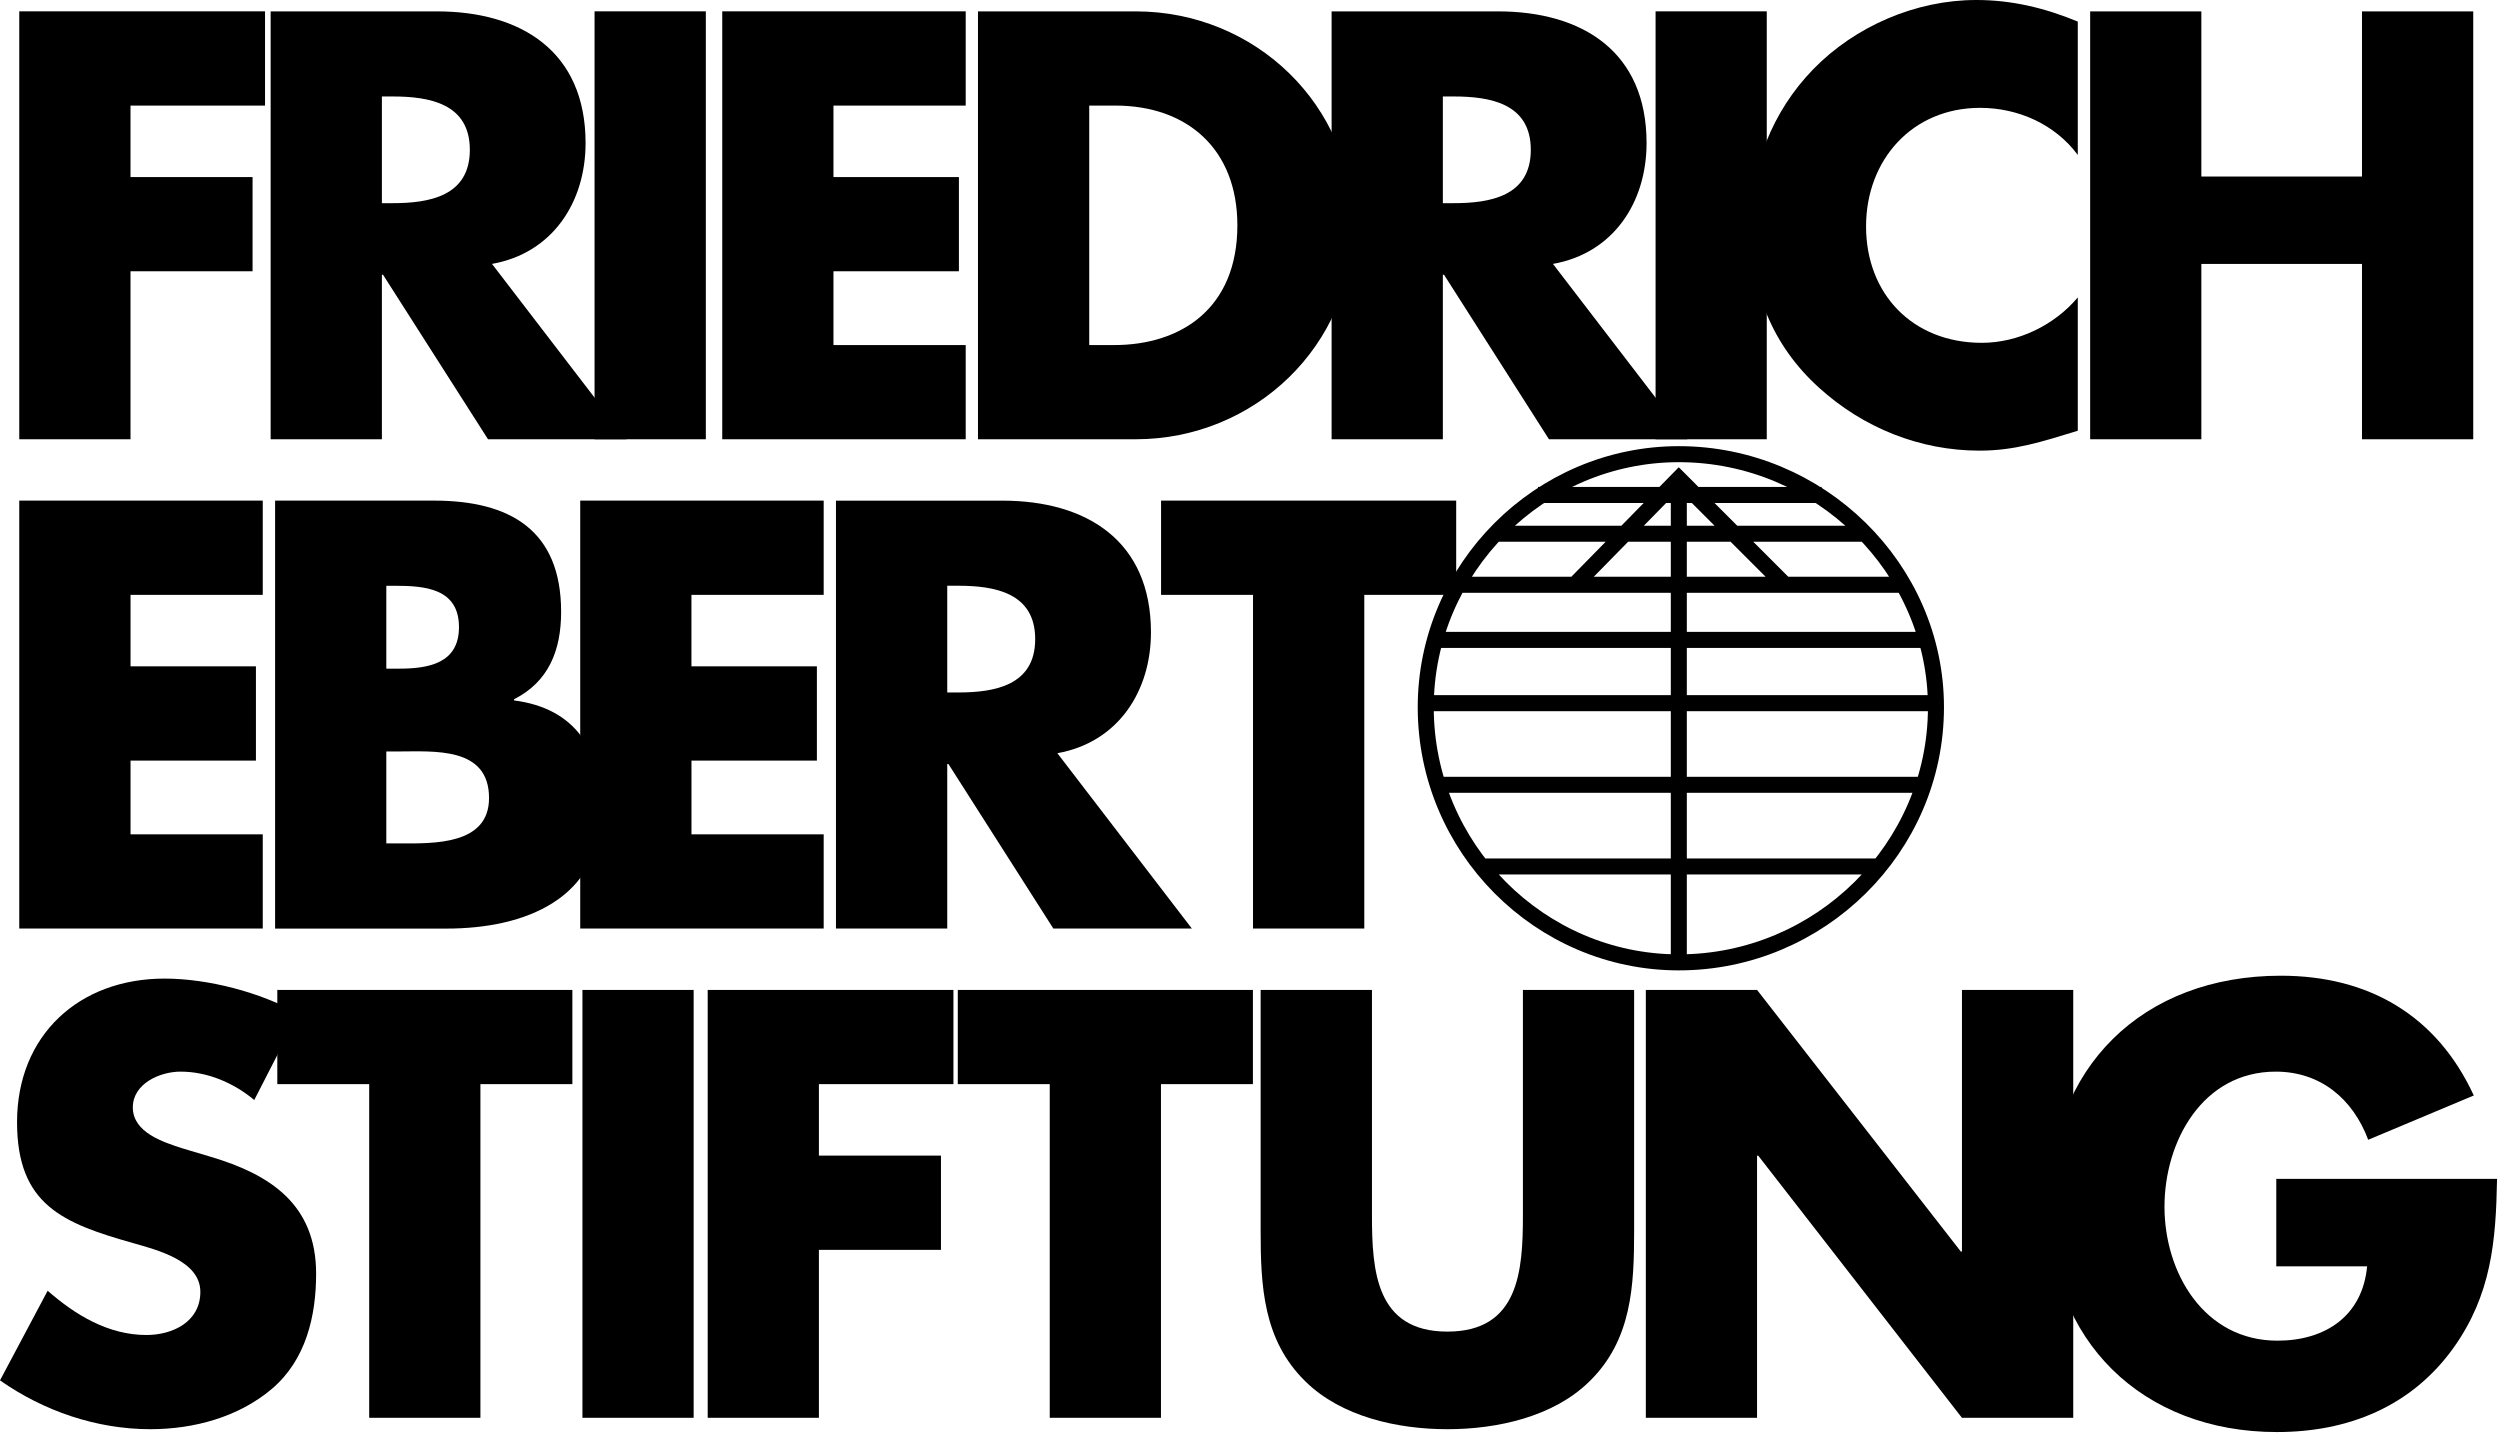 <?xml version="1.0" encoding="UTF-8"?>
<svg width="78px" height="45px" viewBox="0 0 78 45" version="1.1" xmlns="http://www.w3.org/2000/svg" xmlns:xlink="http://www.w3.org/1999/xlink">
    <title>Friedrich-Ebert-Stiftung-Inolares-Referenz-Copy-dark</title>
    <g id="HENDT-CI" stroke="none" stroke-width="1" fill="none" fill-rule="evenodd">
        <g id="Friedrich-Ebert-Stiftung-Inolares-Referenz-Copy-dark">
            <path d="M9.313,31.629 C8.127,30.956 6.481,30.532 5.134,30.532 C2.461,30.532 0.532,32.302 0.532,35.011 C0.532,37.596 1.966,38.164 4.144,38.782 C4.888,38.996 6.251,39.332 6.251,40.306 C6.251,41.244 5.383,41.652 4.569,41.652 C3.382,41.652 2.356,41.032 1.487,40.271 L0,43.068 C1.364,44.024 3.01,44.591 4.692,44.591 C6.038,44.591 7.436,44.219 8.482,43.333 C9.544,42.431 9.863,41.067 9.863,39.738 C9.863,37.578 8.428,36.64 6.57,36.091 L5.684,35.826 C5.082,35.631 4.144,35.33 4.144,34.551 C4.144,33.807 4.993,33.435 5.632,33.435 C6.481,33.435 7.294,33.789 7.933,34.32 L9.313,31.629 Z" id="Path" fill="#000000" fill-rule="nonzero"></path>
            <path d="M14.99,33.824 L17.858,33.824 L17.858,30.885 L8.652,30.885 L8.652,33.824 L11.519,33.824 L11.519,44.236 L14.989,44.236 L14.989,33.824 L14.99,33.824 Z M21.642,30.885 L18.172,30.885 L18.172,44.236 L21.642,44.236 L21.642,30.885 L21.642,30.885 Z M29.747,33.824 L29.747,30.885 L22.08,30.885 L22.08,44.236 L25.55,44.236 L25.55,38.996 L29.358,38.996 L29.358,36.055 L25.55,36.055 L25.55,33.824 L29.747,33.824 L29.747,33.824 Z M36.222,33.824 L39.091,33.824 L39.091,30.885 L29.883,30.885 L29.883,33.824 L32.752,33.824 L32.752,44.236 L36.222,44.236 L36.222,33.824 L36.222,33.824 Z M47.515,30.885 L47.515,37.916 C47.515,39.651 47.391,41.546 45.159,41.546 C42.928,41.546 42.805,39.651 42.805,37.916 L42.805,30.885 L39.332,30.885 L39.332,38.394 C39.332,40.111 39.405,41.811 40.732,43.103 C41.848,44.202 43.602,44.591 45.159,44.591 C46.718,44.591 48.47,44.202 49.587,43.103 C50.915,41.811 50.985,40.111 50.985,38.394 L50.985,30.885 L47.515,30.885 Z M51.35,44.236 L54.82,44.236 L54.82,36.056 L54.856,36.056 L61.213,44.236 L64.685,44.236 L64.685,30.885 L61.213,30.885 L61.213,39.048 L61.178,39.048 L54.82,30.885 L51.35,30.885 L51.35,44.236 Z" id="Shape" fill="#000000" fill-rule="nonzero"></path>
            <path d="M71.02,36.781 L71.02,39.509 L73.854,39.509 C73.712,41.049 72.561,41.829 71.056,41.829 C68.772,41.829 67.532,39.721 67.532,37.65 C67.532,35.613 68.717,33.435 71.003,33.435 C72.401,33.435 73.41,34.285 73.888,35.561 L77.182,34.179 C76.031,31.683 73.907,30.442 71.161,30.442 C66.859,30.442 63.918,33.293 63.918,37.632 C63.918,41.829 66.841,44.68 71.038,44.68 C73.269,44.68 75.234,43.882 76.545,42.059 C77.732,40.394 77.873,38.73 77.908,36.781 L71.02,36.781 L71.02,36.781 Z M8.198,18.559 L8.198,15.619 L0.601,15.619 L0.601,28.971 L8.198,28.971 L8.198,26.032 L4.073,26.032 L4.073,23.73 L7.985,23.73 L7.985,20.79 L4.073,20.79 L4.073,18.559 L8.198,18.559 Z M12.053,23.446 L12.407,23.446 C13.541,23.446 15.258,23.287 15.258,24.899 C15.258,26.368 13.523,26.315 12.496,26.315 L12.053,26.315 L12.053,23.446 L12.053,23.446 Z M13.93,28.972 C16.374,28.972 18.764,28.051 18.764,25.252 C18.764,23.393 17.95,22.1 16.038,21.853 L16.038,21.817 C17.117,21.269 17.507,20.295 17.507,19.09 C17.507,16.541 15.913,15.619 13.541,15.619 L8.583,15.619 L8.583,28.972 L13.93,28.972 Z M12.053,18.276 L12.302,18.276 C13.24,18.276 14.32,18.347 14.32,19.568 C14.32,20.702 13.363,20.862 12.443,20.862 L12.053,20.862 L12.053,18.276 Z" id="Shape" fill="#000000" fill-rule="nonzero"></path>
            <path d="M25.699,18.559 L25.699,15.619 L18.103,15.619 L18.103,28.971 L25.699,28.971 L25.699,26.032 L21.574,26.032 L21.574,23.73 L25.487,23.73 L25.487,20.79 L21.573,20.79 L21.573,18.559 L25.699,18.559 L25.699,18.559 Z M32.989,23.5 C34.884,23.163 35.91,21.569 35.91,19.728 C35.91,16.877 33.91,15.62 31.271,15.62 L26.082,15.62 L26.082,28.971 L29.554,28.971 L29.554,23.836 L29.59,23.836 L32.865,28.971 L37.186,28.971 L32.989,23.499 L32.989,23.5 Z M29.554,18.275 L29.891,18.275 C31.024,18.275 32.298,18.489 32.298,19.94 C32.298,21.393 31.024,21.605 29.891,21.605 L29.554,21.605 L29.554,18.275 Z M42.566,18.559 L45.433,18.559 L45.433,15.619 L36.225,15.619 L36.225,18.559 L39.094,18.559 L39.094,28.971 L42.566,28.971 L42.566,18.559 L42.566,18.559 Z M8.269,3.294 L8.269,0.354 L0.601,0.354 L0.601,13.705 L4.072,13.705 L4.072,8.464 L7.88,8.464 L7.88,5.524 L4.072,5.524 L4.072,3.294 L8.269,3.294 Z M15.35,8.234 C17.244,7.898 18.27,6.304 18.27,4.463 C18.27,1.612 16.271,0.355 13.632,0.355 L8.444,0.355 L8.444,13.705 L11.915,13.705 L11.915,8.571 L11.95,8.571 L15.226,13.705 L19.547,13.705 L15.35,8.234 Z M11.915,3.01 L12.25,3.01 C13.384,3.01 14.659,3.223 14.659,4.675 C14.659,6.126 13.384,6.339 12.25,6.339 L11.915,6.339 L11.915,3.01 L11.915,3.01 Z" id="Shape" fill="#000000" fill-rule="nonzero"></path>
            <path d="M22.022,0.354 L18.55,0.354 L18.55,13.705 L22.022,13.705 L22.022,0.354 Z M30.13,3.294 L30.13,0.354 L22.534,0.354 L22.534,13.705 L30.13,13.705 L30.13,10.766 L26.004,10.766 L26.004,8.464 L29.918,8.464 L29.918,5.524 L26.004,5.524 L26.004,3.294 L30.13,3.294 Z M30.513,13.705 L35.436,13.705 C39.138,13.705 42.217,10.783 42.217,7.03 C42.217,3.276 39.156,0.355 35.436,0.355 L30.513,0.355 L30.513,13.705 Z M33.984,3.294 L34.799,3.294 C37.03,3.294 38.606,4.64 38.606,7.03 C38.606,9.633 36.835,10.766 34.763,10.766 L33.984,10.766 L33.984,3.294 Z" id="Shape" fill="#000000" fill-rule="nonzero"></path>
            <path d="M48.452,8.234 C50.347,7.898 51.373,6.304 51.373,4.463 C51.373,1.612 49.373,0.355 46.734,0.355 L41.546,0.355 L41.546,13.705 L45.017,13.705 L45.017,8.571 L45.053,8.571 L48.328,13.705 L52.649,13.705 L48.452,8.234 Z M45.017,3.01 L45.353,3.01 C46.486,3.01 47.761,3.223 47.761,4.675 C47.761,6.126 46.486,6.339 45.353,6.339 L45.017,6.339 L45.017,3.01 L45.017,3.01 Z" id="Shape" fill="#000000" fill-rule="nonzero"></path>
            <polygon id="Path" fill="#000000" fill-rule="nonzero" points="55.123 0.354 51.654 0.354 51.654 13.705 55.123 13.705"></polygon>
            <path d="M64.827,0.673 C63.798,0.248 62.771,0 61.657,0 C59.779,0 57.883,0.814 56.573,2.16 C55.299,3.47 54.609,5.224 54.609,7.049 C54.609,9.03 55.281,10.766 56.751,12.094 C58.133,13.351 59.903,14.06 61.761,14.06 C62.842,14.06 63.674,13.794 64.827,13.439 L64.827,9.279 C64.099,10.146 62.967,10.696 61.833,10.696 C59.673,10.696 58.221,9.172 58.221,7.065 C58.221,4.993 59.655,3.365 61.779,3.365 C62.967,3.365 64.117,3.878 64.827,4.834 L64.827,0.673 Z M68.682,5.507 L68.682,0.355 L65.213,0.355 L65.213,13.705 L68.682,13.705 L68.682,8.234 L73.694,8.234 L73.694,13.705 L77.165,13.705 L77.165,0.355 L73.694,0.355 L73.694,5.507 L68.682,5.507 Z" id="Shape" fill="#000000" fill-rule="nonzero"></path>
            <path d="M45.502,18.245 L59.321,18.245 M47.985,15.443 L56.836,15.443 M46.647,16.653 L58.237,16.653 M44.8,19.965 L60.083,19.965 M46.264,27.034 L58.554,27.034 M44.864,24.486 L59.956,24.486 M44.482,21.939 L60.339,21.939 M49.13,18.245 L52.379,14.933 L55.691,18.245 M52.379,29.962 L52.379,14.933 M44.483,22.066 C44.483,17.735 48.048,14.17 52.379,14.17 C56.772,14.17 60.402,17.735 60.402,22.065 C60.402,26.46 56.772,30.026 52.379,30.026 C48.048,30.026 44.483,26.46 44.483,22.066 L44.483,22.066 Z" id="Shape" stroke="#000000" stroke-width="0.5"></path>
        </g>
    </g>
</svg>